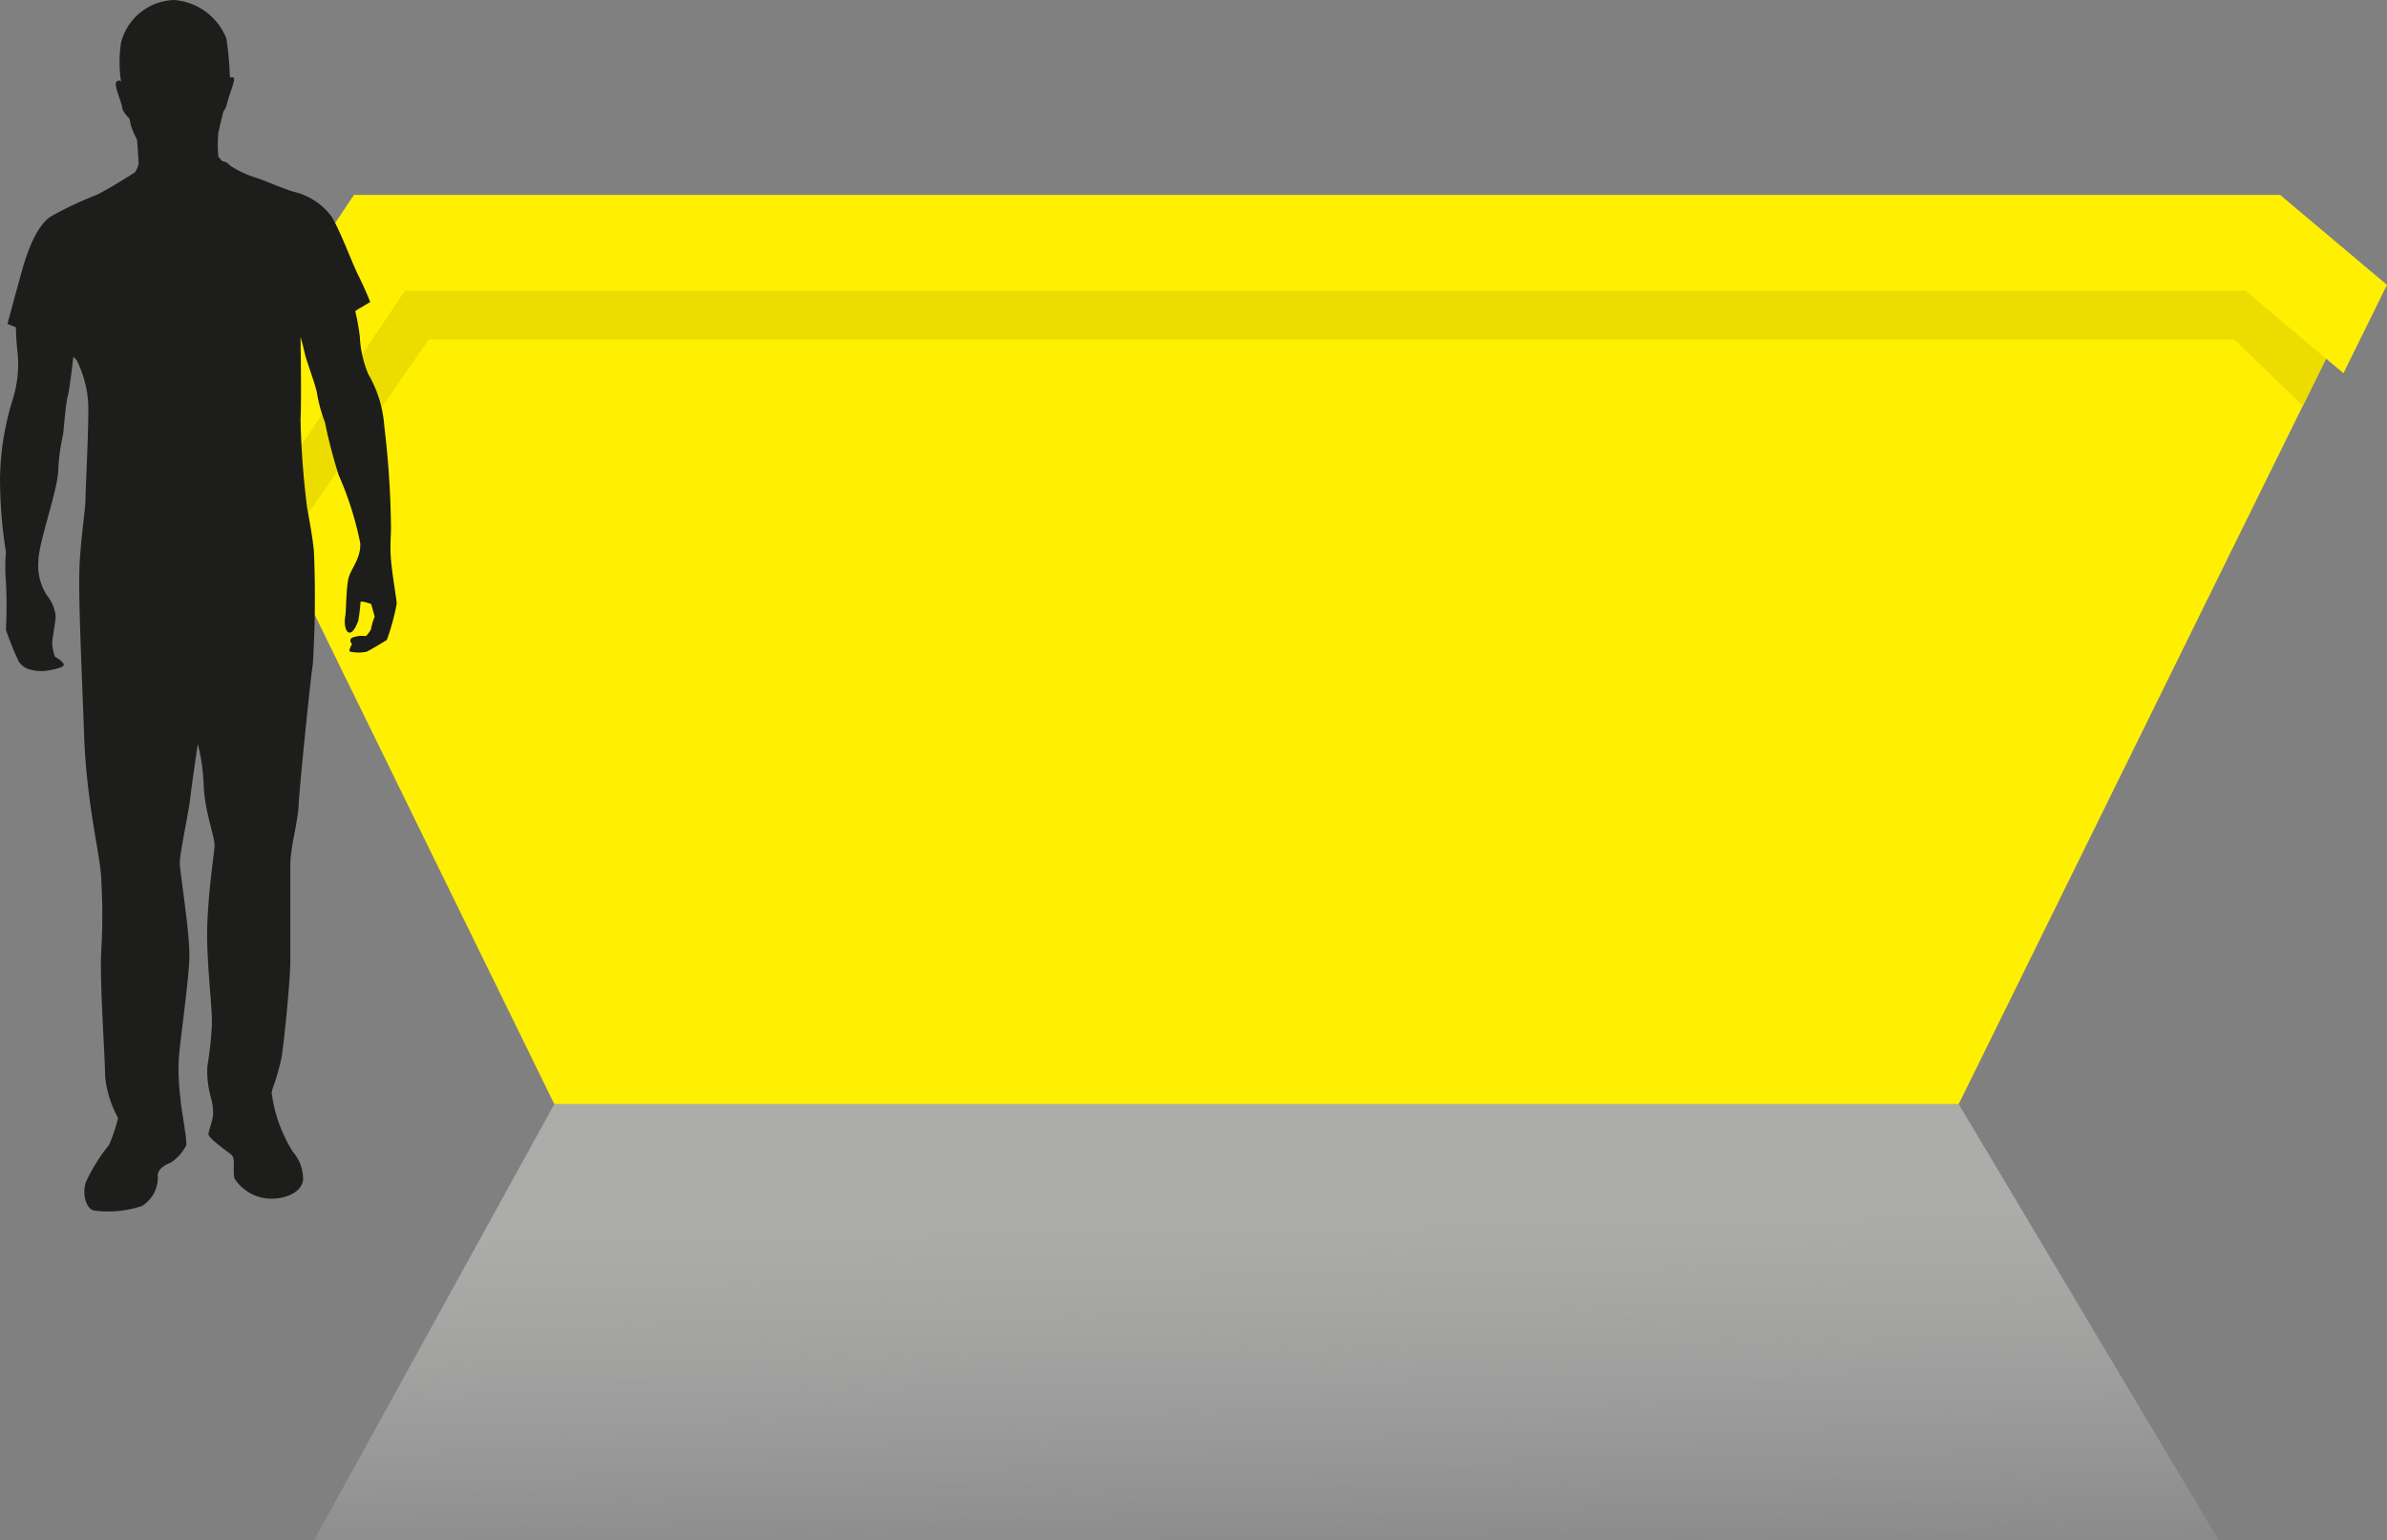<svg xmlns="http://www.w3.org/2000/svg" xmlns:xlink="http://www.w3.org/1999/xlink" viewBox="0 0 149.64 96.56"><rect x="0" y="0" width="149.64" height="96.56" fill="#808080" stroke="none"/><defs><style>.cls-1{opacity:0.5;fill:url(#linear-gradient);}.cls-2{fill:#fff002;}.cls-3{fill:#ecdc00;}.cls-4{fill:#1d1d1b;}</style><linearGradient id="linear-gradient" x1="79.48" y1="101.99" x2="79.03" y2="75.99" gradientUnits="userSpaceOnUse"><stop offset="0" stop-color="#fff" stop-opacity="0"/><stop offset="1" stop-color="#d8d9d4"/></linearGradient></defs><title>skip-hire-4</title><g id="Layer_2" data-name="Layer 2"><g id="Layer_6" data-name="Layer 6"><polygon class="cls-1" points="34.75 69.22 19.69 96.56 139.09 96.56 122.79 69.22 34.75 69.22"/><polygon class="cls-2" points="13.97 26.78 34.75 69.22 122.79 69.22 147.26 19.56 142.33 14.46 23.83 15.16 13.97 26.78"/><path class="cls-3" d="M16.37,31.67l1.37,2.81,9.14-13.2H140.06l4.31,4.16,2.89-5.88-9-4.76-49.65.77-60,.16C27,15.73,21,17,21,17l-5.71,9.25Z"/><polygon class="cls-2" points="146.91 23.4 149.64 17.86 142.94 12.22 22.19 12.22 12.44 26.77 15.48 32.99 25.39 18.22 140.75 18.22 146.91 23.4"/><path class="cls-4" d="M10.92,0a3.84,3.84,0,0,1,3.27,2.41,19.42,19.42,0,0,1,.22,2.45s.35-.14.25.25-.34,1-.43,1.39A1.27,1.27,0,0,1,14,7s-.21.86-.24,1a1.94,1.94,0,0,1-.07.29,8.17,8.17,0,0,0,0,1.53,2.38,2.38,0,0,0,.26.29.67.67,0,0,1,.46.26,6.44,6.44,0,0,0,1.8.82c.74.29,1.84.74,2.23.84a4.1,4.1,0,0,1,2.37,1.58c.58,1,1.27,2.9,1.66,3.67s.74,1.65.74,1.65-.46.29-.6.36a2.9,2.9,0,0,0-.34.22,12.5,12.5,0,0,1,.29,1.63,6.79,6.79,0,0,0,.53,2.32,7.51,7.51,0,0,1,1,3.24A58,58,0,0,1,24.51,33c0,.69-.07,1.22,0,2.09s.36,2.54.36,2.75a13.7,13.7,0,0,1-.62,2.28c-.1.07-1.1.67-1.27.74a2.49,2.49,0,0,1-1,0c-.2,0,.09-.48.09-.48s-.24-.24,0-.4a1.75,1.75,0,0,1,.87-.1s.33-.34.33-.5a3.71,3.71,0,0,1,.22-.72l-.22-.79s-.65-.24-.67-.12a11.18,11.18,0,0,1-.14,1.17c-.08.19-.29.77-.56.74s-.33-.66-.26-1,.05-1.85.22-2.45.79-1.25.72-2.18a20.75,20.75,0,0,0-1.35-4.25,31.84,31.84,0,0,1-.86-3.31,9,9,0,0,1-.48-1.72c-.07-.55-.67-2.07-.79-2.62s-.26-1-.26-1,.07,3.89,0,5.18a52.81,52.81,0,0,0,.41,5.49c.15.89.31,1.61.43,2.76a68.47,68.47,0,0,1-.07,7.1c-.12.64-.84,7.69-.89,8.82s-.52,2.59-.52,3.79,0,4.51,0,5.92-.46,5.73-.56,6.16A15.09,15.09,0,0,1,17.18,68a2.3,2.3,0,0,0-.15.5,9.21,9.21,0,0,0,.44,1.87,9.84,9.84,0,0,0,.88,1.83A2.6,2.6,0,0,1,19,74c-.12.72-1,1.15-2,1.15a2.75,2.75,0,0,1-2.3-1.27c-.12-.5.07-1.24-.17-1.46s-1.48-1.06-1.46-1.32.26-.81.29-1.22a3.54,3.54,0,0,0-.12-1A6.16,6.16,0,0,1,13,66.85a22.82,22.82,0,0,0,.28-2.52c.07-1-.38-4.17-.28-6.5s.43-4.31.45-4.82-.62-2.18-.68-3.74a12.21,12.21,0,0,0-.37-2.63s-.39,2.63-.48,3.45-.65,3.4-.65,4,.65,4.41.6,6-.63,5.44-.67,6.43a14.2,14.2,0,0,0,.12,2.4c0,.35.24,1.58.26,1.87a6,6,0,0,1,.1,1,2.73,2.73,0,0,1-1,1.11c-.38.14-.82.45-.79.81a2.08,2.08,0,0,1-1,1.9,6.61,6.61,0,0,1-3,.28c-.43-.07-.76-.91-.52-1.75a10.92,10.92,0,0,1,1.46-2.35,9.73,9.73,0,0,0,.57-1.7,6.93,6.93,0,0,1-.81-2.59c0-1.22-.36-6.11-.24-7.93a37.19,37.19,0,0,0,0-4.34c0-1.44-.92-4.63-1.08-9.19S4.88,37.07,5,35.18s.36-3.31.36-3.89.22-4.75.17-6a7,7,0,0,0-.74-2.74.62.62,0,0,1-.19-.21s-.22,2-.36,2.54S4,27,3.94,27.31a12.58,12.58,0,0,0-.29,2.18c0,1.11-1.24,4.58-1.24,5.64a3.45,3.45,0,0,0,.52,2.18,2.48,2.48,0,0,1,.56,1.32c0,.29-.22,1.44-.22,1.72a3.73,3.73,0,0,0,.17.82s.69.38.53.57-1.11.32-1.11.32A2.64,2.64,0,0,1,2,42a1.22,1.22,0,0,1-.82-.52,18.8,18.8,0,0,1-.81-2,27.24,27.24,0,0,0,0-3,11.72,11.72,0,0,1,0-1.87A30,30,0,0,1,0,30a17.42,17.42,0,0,1,.77-4.87,7.39,7.39,0,0,0,.31-3.23A13.8,13.8,0,0,1,1,20.52l-.53-.21s.53-2,.72-2.66.79-3.29,2-4.08A22.07,22.07,0,0,1,6.1,12.2c1-.52,2.35-1.39,2.35-1.39a1.3,1.3,0,0,0,.24-.55c0-.21-.1-1.51-.1-1.51a5.18,5.18,0,0,1-.4-.93,3,3,0,0,0-.08-.39s-.43-.4-.45-.69S7.11,5.3,7.3,5.13s.29,0,.29,0a8.11,8.11,0,0,1,0-2.47A3.55,3.55,0,0,1,10.92,0Z"/></g></g></svg>